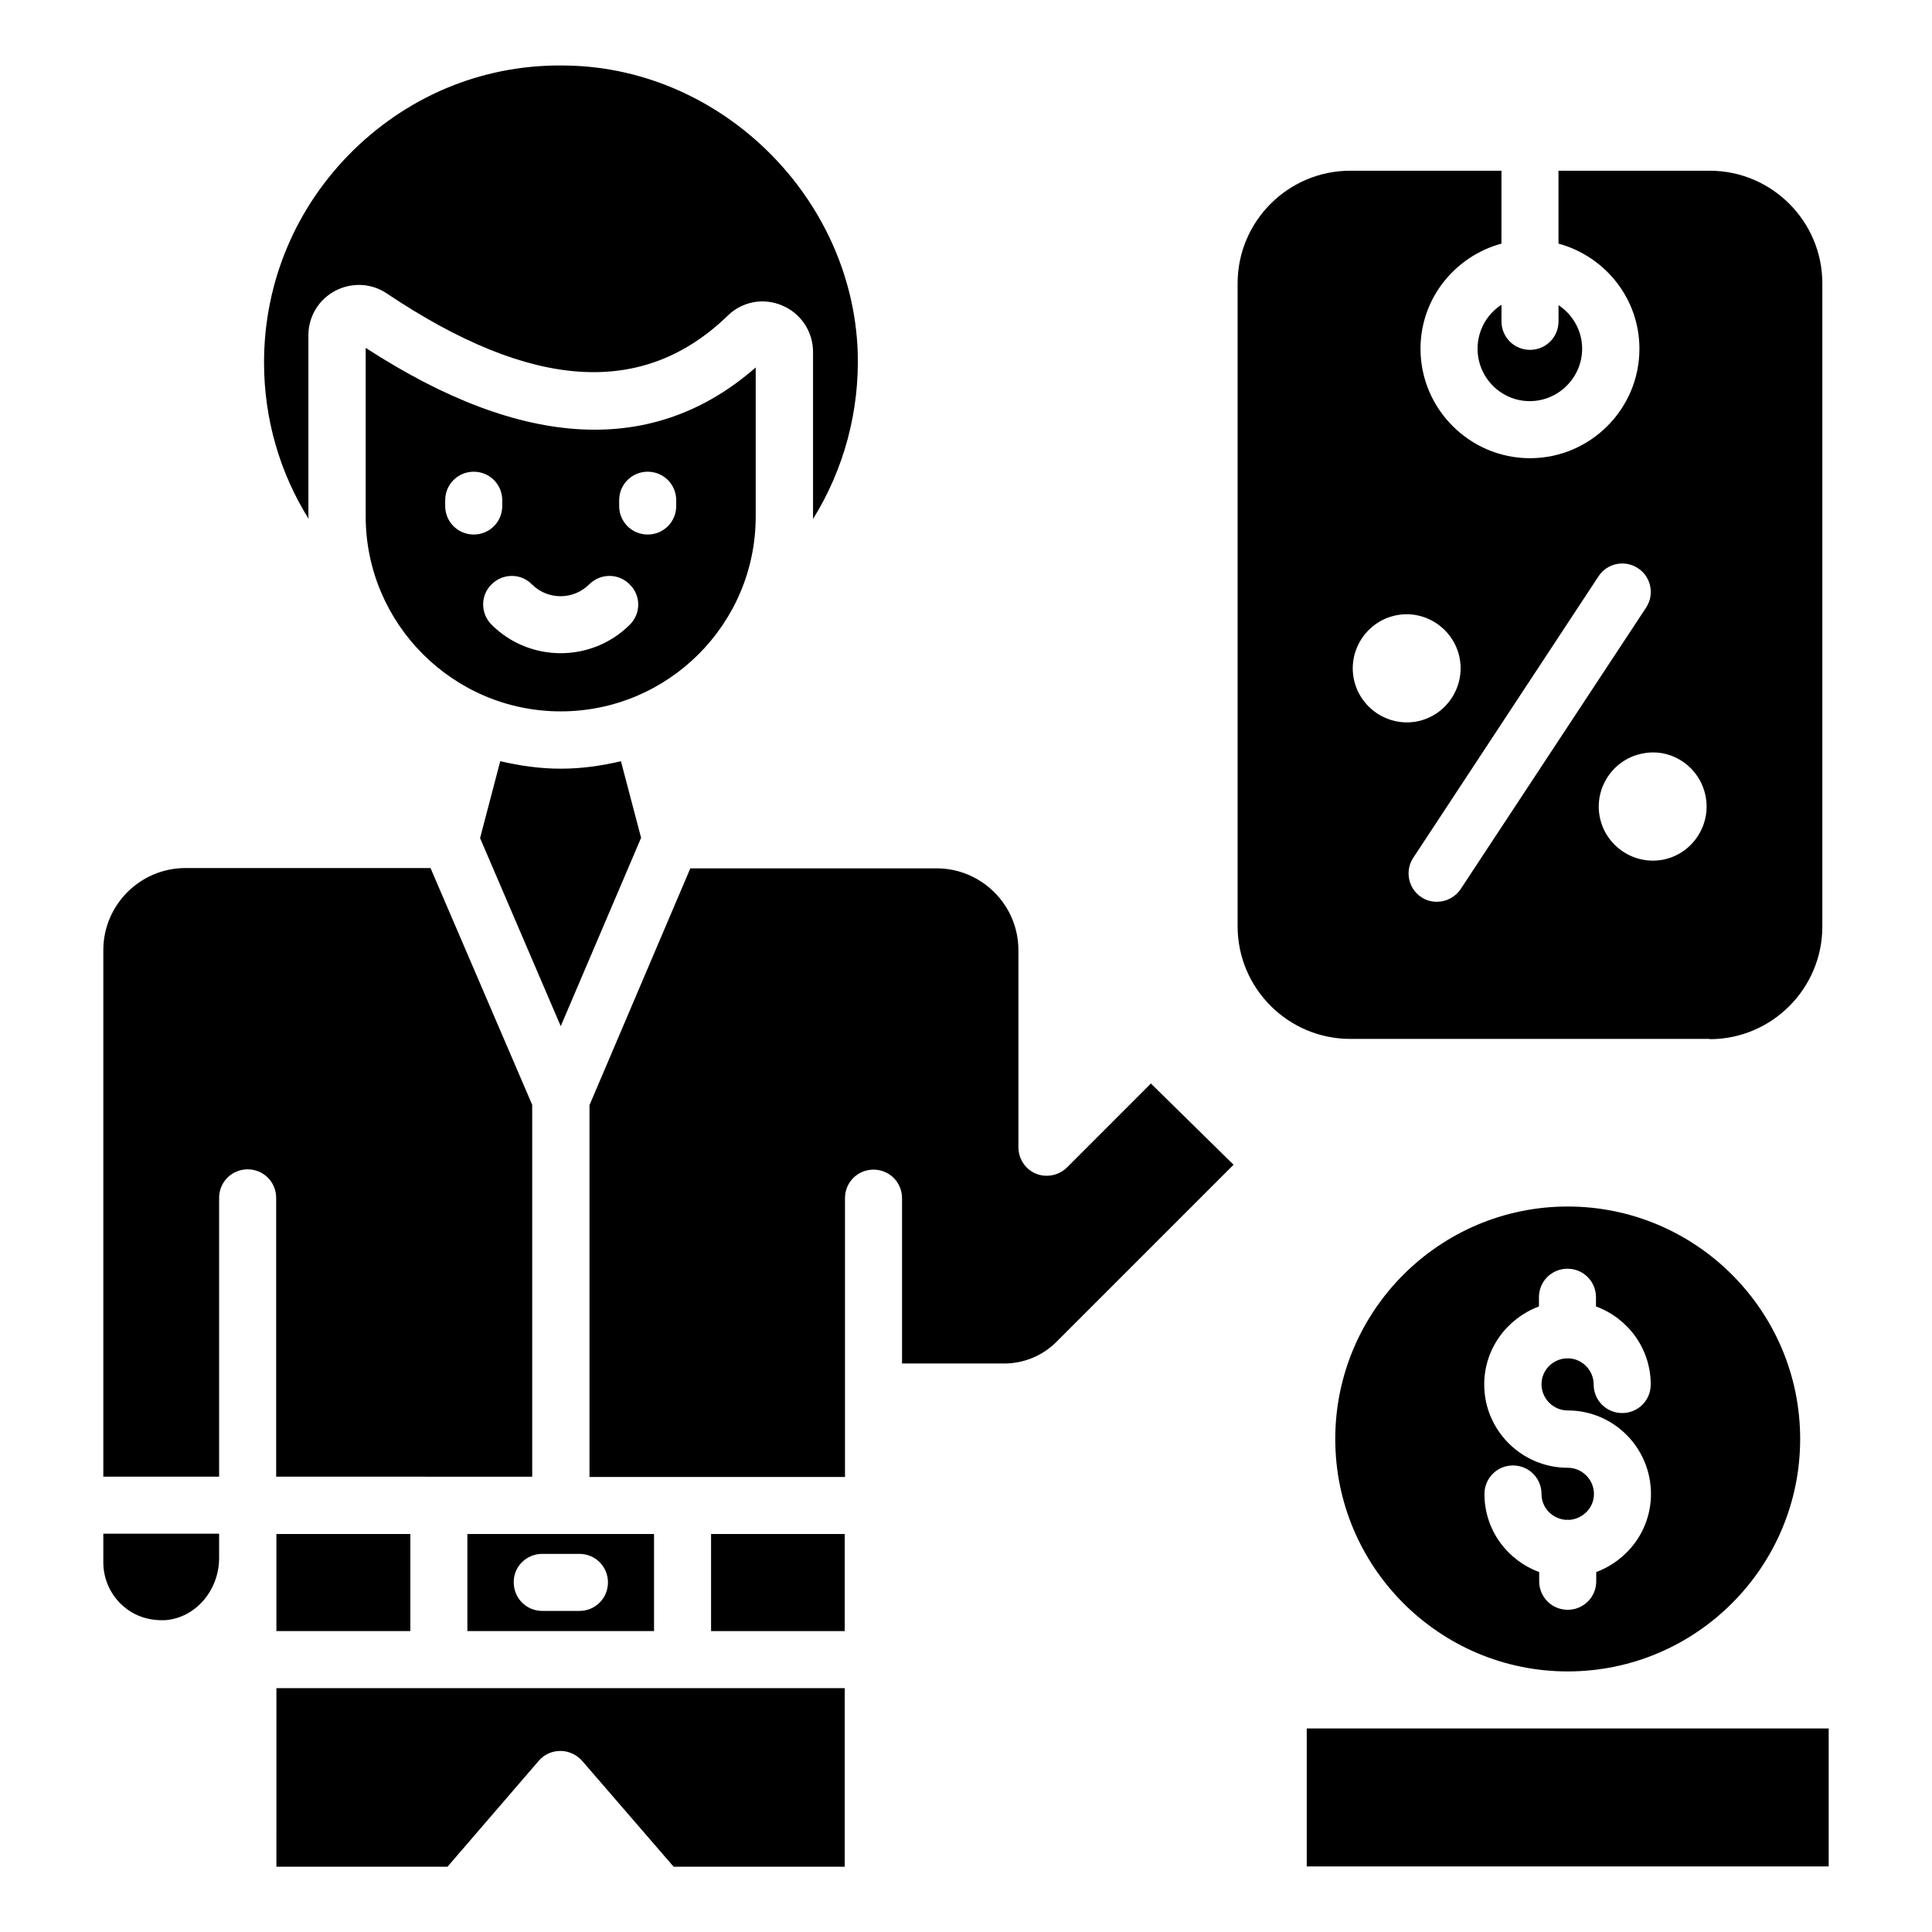 <?xml version="1.0" encoding="UTF-8"?>
<!-- Uploaded to: SVG Repo, www.svgrepo.com, Generator: SVG Repo Mixer Tools -->
<svg fill="#000000" width="800px" height="800px" version="1.1" viewBox="144 144 512 512" xmlns="http://www.w3.org/2000/svg">
 <g>
  <path d="m285.04 535.34v-98.547l-26.945-62.746-64.961-0.004c-11.984 0-21.754 9.77-21.754 21.754v139.54h30.688v-73.891c0-4.199 3.359-7.559 7.559-7.559s7.559 3.359 7.559 7.559v73.891z"/>
  <path d="m267.86 576.25h49.465v-25.727h-49.465zm19.848-20.457h9.848c4.199 0 7.559 3.359 7.559 7.559s-3.359 7.559-7.559 7.559h-9.848c-4.199 0-7.559-3.359-7.559-7.559-0.074-4.199 3.359-7.559 7.559-7.559z"/>
  <path d="m217.25 576.25h35.496v-25.723h-35.496z"/>
  <path d="m225.73 280.92v-48.094c0-4.961 2.75-9.465 7.098-11.754 4.352-2.289 9.617-2.062 13.664 0.688 38.395 25.727 67.938 27.633 90.379 5.879 3.816-3.742 9.465-4.809 14.426-2.672 4.961 2.062 8.168 6.945 8.168 12.289v43.664 0.609c8.168-13.129 12.367-28.551 11.832-44.426-1.527-40.762-35.879-74.809-76.641-75.723-21.527-0.609-41.602 7.406-56.945 22.367-15.266 14.961-23.738 34.961-23.738 56.336 0 14.961 4.199 29.234 11.832 41.449 0-0.234-0.074-0.461-0.074-0.613z"/>
  <path d="m332.44 550.53h35.418v25.727h-35.418z"/>
  <path d="m541.83 224.81c-3.742 2.441-6.258 6.719-6.258 11.602 0 7.633 6.184 13.895 13.816 13.895 7.633 0 13.895-6.258 13.895-13.895 0-4.809-2.519-9.082-6.258-11.527v4.273c0 4.199-3.359 7.559-7.559 7.559-4.199 0-7.559-3.359-7.559-7.559v-4.348z"/>
  <path d="m276.57 345.72-5.344 20.383 21.375 49.848 21.297-49.922-5.344-20.305c-5.113 1.223-10.457 1.984-15.953 1.984-5.5 0-10.84-0.766-16.031-1.988z"/>
  <path d="m344.27 280.92v-39.543c-26.945 23.586-61.68 21.906-103.36-5.191v44.656c0 28.473 23.207 51.68 51.68 51.68 28.469 0 51.676-23.129 51.676-51.602zm-82.289-2.824v-1.527c0-4.199 3.359-7.559 7.559-7.559s7.559 3.359 7.559 7.559v1.527c0 4.199-3.359 7.559-7.559 7.559-4.199-0.004-7.559-3.363-7.559-7.559zm48.93 31.449c-5.039 5.039-11.68 7.559-18.32 7.559s-13.281-2.519-18.32-7.559c-2.977-2.977-2.977-7.785 0-10.688 2.977-2.977 7.785-2.977 10.688 0 4.199 4.199 10.992 4.199 15.191 0 2.977-2.977 7.785-2.977 10.688 0 3.055 2.898 3.055 7.711 0.074 10.688zm12.293-31.449c0 4.199-3.359 7.559-7.559 7.559-4.199 0-7.559-3.359-7.559-7.559v-1.527c0-4.199 3.359-7.559 7.559-7.559 4.199 0 7.559 3.359 7.559 7.559z"/>
  <path d="m597.09 419.39c16.488 0 29.848-13.434 29.848-29.848v-170.45c0-16.488-13.434-29.848-29.848-29.848h-40.074v19.312c12.289 3.359 21.449 14.504 21.449 27.863 0 16.031-13.055 29.008-29.008 29.008-15.953 0-29.008-13.055-29.008-29.008 0-13.359 9.16-24.504 21.449-27.863l0.004-19.312h-40.074c-16.488 0-29.848 13.434-29.848 29.848v170.38c0 16.488 13.434 29.848 29.848 29.848h95.262zm-1.066-64.273c1.449 7.711-3.664 15.266-11.375 16.719-7.785 1.449-15.266-3.742-16.719-11.449-1.449-7.711 3.664-15.266 11.449-16.719 7.711-1.527 15.191 3.664 16.645 11.449zm-28.398-58.395c2.289-3.512 7.023-4.426 10.457-2.137 3.512 2.289 4.426 7.023 2.137 10.457l-49.082 74.504c-1.449 2.215-3.894 3.434-6.336 3.434-1.449 0-2.902-0.383-4.121-1.223-3.512-2.289-4.426-7.023-2.137-10.457zm-53.434 10.305c7.711-1.449 15.191 3.742 16.641 11.449 1.449 7.711-3.664 15.266-11.375 16.719-7.785 1.449-15.266-3.742-16.719-11.449-1.449-7.711 3.668-15.27 11.453-16.719z"/>
  <path d="m490.3 602.06h138.32v36.562h-138.32z"/>
  <path d="m559.46 463.74c-33.969 0-61.602 27.633-61.602 61.602s27.633 61.602 61.602 61.602 61.602-27.633 61.602-61.602-27.633-61.602-61.602-61.602zm0 54.043c12.215 0 22.062 9.922 22.062 22.137 0 9.543-6.106 17.559-14.504 20.688v2.441c0 4.199-3.359 7.559-7.559 7.559-4.199 0-7.559-3.359-7.559-7.559v-2.441c-8.473-3.129-14.504-11.145-14.504-20.688 0-4.199 3.359-7.559 7.559-7.559s7.559 3.359 7.559 7.559c0 3.742 2.977 6.719 6.719 6.871 0.078 0 0.152-0.078 0.23-0.078s0.152 0.078 0.23 0.078c3.664-0.152 6.719-3.129 6.719-6.871 0-3.816-3.129-6.945-6.945-6.945-12.215 0-22.137-9.922-22.137-22.062 0-9.543 6.106-17.559 14.504-20.688v-2.441c0-4.199 3.359-7.559 7.559-7.559s7.559 3.359 7.559 7.559v2.441c8.473 3.129 14.504 11.145 14.504 20.688 0 4.199-3.359 7.559-7.559 7.559-4.199 0-7.559-3.359-7.559-7.559 0-3.742-2.977-6.793-6.641-6.945-0.078 0-0.152 0.078-0.23 0.078s-0.152-0.078-0.23-0.078c-3.742 0.152-6.719 3.129-6.719 6.871-0.004 3.816 3.125 6.945 6.941 6.945z"/>
  <path d="m171.38 558.01c0 4.121 1.602 7.938 4.426 10.84 3.207 3.207 7.328 4.734 12.062 4.504 7.785-0.609 14.047-7.633 14.199-16.184v-6.719h-30.688z"/>
  <path d="m217.25 638.7h45.344l24.199-28.09c1.449-1.68 3.512-2.594 5.727-2.594 2.215 0 4.273 0.992 5.727 2.594l24.273 28.09h45.344v-47.328h-150.61z"/>
  <path d="m426.79 453.36c-2.137 2.137-5.418 2.824-8.246 1.68-2.824-1.145-4.656-3.969-4.656-7.023v-52.215c0-11.984-9.77-21.68-21.68-21.68h-65.266l-26.719 62.746v98.547h67.707v-73.891c0-4.199 3.359-7.559 7.559-7.559 4.199 0 7.559 3.359 7.559 7.559v43.816h27.098c5.191 0 10.152-2.062 13.816-5.727l46.945-46.945-21.906-21.527z"/>
 </g>
</svg>
